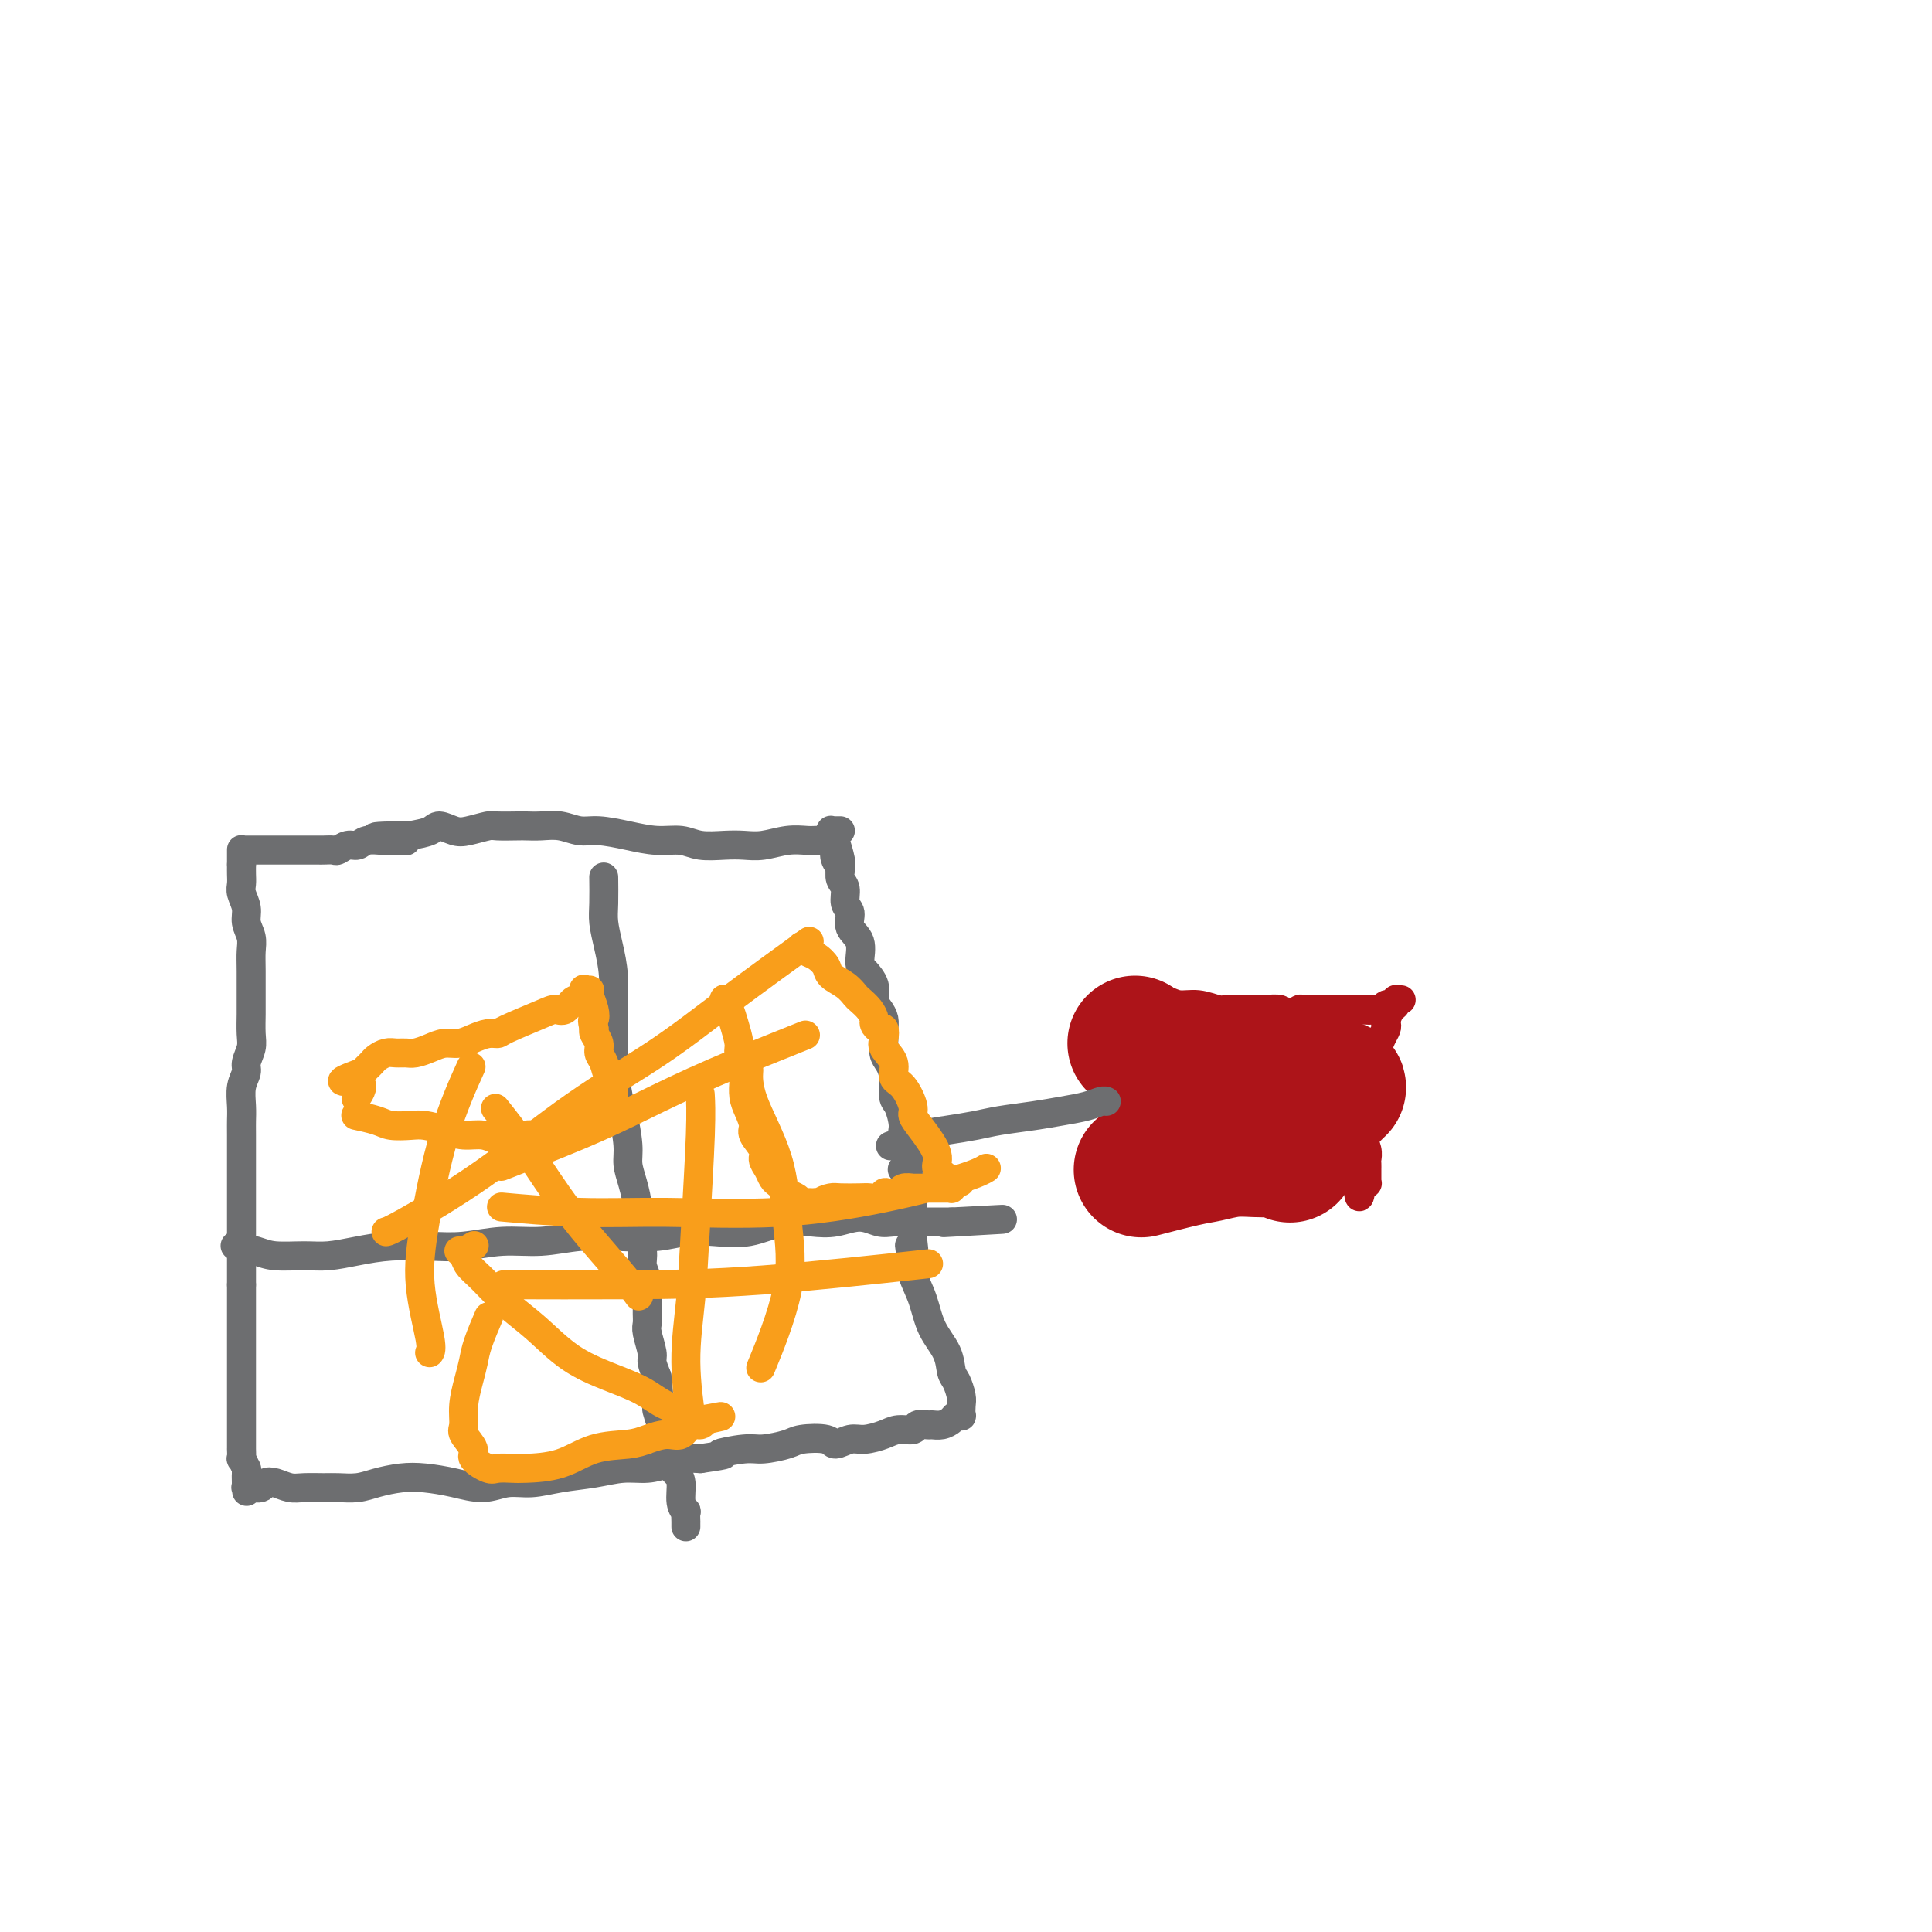 <svg viewBox='0 0 400 400' version='1.1' xmlns='http://www.w3.org/2000/svg' xmlns:xlink='http://www.w3.org/1999/xlink'><g fill='none' stroke='#AD1419' stroke-width='6' stroke-linecap='round' stroke-linejoin='round'><path d='M236,207c0.000,0.000 0.000,0.000 0,0c-0.000,-0.000 -0.001,-0.000 0,0c0.001,0.000 0.006,0.000 0,0c-0.006,-0.000 -0.021,-0.001 0,0c0.021,0.001 0.077,0.004 0,0c-0.077,-0.004 -0.286,-0.016 0,0c0.286,0.016 1.067,0.061 2,0c0.933,-0.061 2.017,-0.227 3,0c0.983,0.227 1.866,0.845 3,1c1.134,0.155 2.520,-0.155 4,0c1.480,0.155 3.052,0.774 4,1c0.948,0.226 1.270,0.060 2,0c0.730,-0.060 1.869,-0.012 3,0c1.131,0.012 2.253,-0.011 3,0c0.747,0.011 1.117,0.057 2,0c0.883,-0.057 2.278,-0.215 3,0c0.722,0.215 0.769,0.804 1,1c0.231,0.196 0.644,0.000 1,0c0.356,-0.000 0.655,0.196 1,0c0.345,-0.196 0.736,-0.785 1,-1c0.264,-0.215 0.399,-0.058 1,0c0.601,0.058 1.667,0.015 2,0c0.333,-0.015 -0.065,-0.004 0,0c0.065,0.004 0.595,0.001 1,0c0.405,-0.001 0.686,-0.000 1,0c0.314,0.000 0.662,0.000 1,0c0.338,-0.000 0.668,-0.000 1,0c0.332,0.000 0.666,0.000 1,0c0.334,-0.000 0.667,-0.000 1,0c0.333,0.000 0.667,0.000 1,0c0.333,-0.000 0.667,-0.000 1,0'/><path d='M280,209c6.823,0.309 1.881,0.083 0,0c-1.881,-0.083 -0.700,-0.022 0,0c0.700,0.022 0.918,0.006 1,0c0.082,-0.006 0.026,-0.002 0,0c-0.026,0.002 -0.022,0.000 0,0c0.022,-0.000 0.062,-0.000 0,0c-0.062,0.000 -0.226,0.000 0,0c0.226,-0.000 0.843,0.000 1,0c0.157,-0.000 -0.147,-0.000 0,0c0.147,0.000 0.746,0.001 1,0c0.254,-0.001 0.162,-0.004 0,0c-0.162,0.004 -0.394,0.016 0,0c0.394,-0.016 1.416,-0.061 2,0c0.584,0.061 0.731,0.226 1,0c0.269,-0.226 0.659,-0.845 1,-1c0.341,-0.155 0.631,0.155 1,0c0.369,-0.155 0.817,-0.774 1,-1c0.183,-0.226 0.102,-0.061 0,0c-0.102,0.061 -0.223,0.016 0,0c0.223,-0.016 0.792,-0.004 1,0c0.208,0.004 0.057,0.001 0,0c-0.057,-0.001 -0.019,-0.000 0,0c0.019,0.000 0.019,0.000 0,0c-0.019,-0.000 -0.058,-0.001 0,0c0.058,0.001 0.212,0.003 0,0c-0.212,-0.003 -0.792,-0.013 -1,0c-0.208,0.013 -0.045,0.048 0,0c0.045,-0.048 -0.029,-0.178 0,0c0.029,0.178 0.162,0.663 0,1c-0.162,0.337 -0.618,0.525 -1,1c-0.382,0.475 -0.691,1.238 -1,2'/><path d='M287,211c-0.321,0.805 -0.122,0.817 0,1c0.122,0.183 0.169,0.538 0,1c-0.169,0.462 -0.552,1.030 -1,2c-0.448,0.970 -0.961,2.343 -1,3c-0.039,0.657 0.396,0.599 0,2c-0.396,1.401 -1.624,4.261 -2,6c-0.376,1.739 0.099,2.356 0,3c-0.099,0.644 -0.773,1.314 -1,2c-0.227,0.686 -0.008,1.388 0,2c0.008,0.612 -0.194,1.135 0,2c0.194,0.865 0.784,2.073 1,3c0.216,0.927 0.058,1.573 0,2c-0.058,0.427 -0.016,0.635 0,1c0.016,0.365 0.004,0.886 0,1c-0.004,0.114 -0.001,-0.179 0,0c0.001,0.179 0.000,0.832 0,1c-0.000,0.168 -0.000,-0.147 0,0c0.000,0.147 0.000,0.757 0,1c-0.000,0.243 -0.000,0.118 0,0c0.000,-0.118 0.000,-0.228 0,0c-0.000,0.228 -0.000,0.793 0,1c0.000,0.207 0.000,0.055 0,0c-0.000,-0.055 -0.000,-0.015 0,0c0.000,0.015 0.001,0.004 0,0c-0.001,-0.004 -0.004,-0.001 0,0c0.004,0.001 0.015,0.000 0,0c-0.015,-0.000 -0.056,-0.000 0,0c0.056,0.000 0.207,0.000 0,0c-0.207,-0.000 -0.774,-0.000 -1,0c-0.226,0.000 -0.113,0.000 0,0'/><path d='M282,245c-0.857,5.325 -0.501,1.637 -1,0c-0.499,-1.637 -1.853,-1.223 -3,-1c-1.147,0.223 -2.088,0.256 -3,0c-0.912,-0.256 -1.795,-0.800 -3,-1c-1.205,-0.200 -2.730,-0.054 -4,0c-1.270,0.054 -2.283,0.018 -3,0c-0.717,-0.018 -1.137,-0.019 -2,0c-0.863,0.019 -2.167,0.057 -3,0c-0.833,-0.057 -1.195,-0.208 -2,0c-0.805,0.208 -2.055,0.774 -3,1c-0.945,0.226 -1.587,0.113 -2,0c-0.413,-0.113 -0.598,-0.226 -1,0c-0.402,0.226 -1.021,0.793 -2,1c-0.979,0.207 -2.318,0.056 -3,0c-0.682,-0.056 -0.708,-0.015 -1,0c-0.292,0.015 -0.849,0.004 -1,0c-0.151,-0.004 0.103,-0.001 0,0c-0.103,0.001 -0.563,0.001 -1,0c-0.437,-0.001 -0.849,-0.001 -1,0c-0.151,0.001 -0.040,0.004 0,0c0.040,-0.004 0.008,-0.015 0,0c-0.008,0.015 0.008,0.057 0,0c-0.008,-0.057 -0.041,-0.211 0,0c0.041,0.211 0.155,0.789 0,1c-0.155,0.211 -0.580,0.057 -1,0c-0.420,-0.057 -0.834,-0.016 -1,0c-0.166,0.016 -0.083,0.008 0,0'/><path d='M241,246c-3.177,0.456 -1.620,0.096 -1,0c0.620,-0.096 0.303,0.070 0,0c-0.303,-0.070 -0.592,-0.378 -1,-1c-0.408,-0.622 -0.936,-1.559 -1,-2c-0.064,-0.441 0.337,-0.387 0,-2c-0.337,-1.613 -1.410,-4.895 -2,-7c-0.590,-2.105 -0.697,-3.033 -1,-4c-0.303,-0.967 -0.802,-1.972 -1,-3c-0.198,-1.028 -0.094,-2.079 0,-3c0.094,-0.921 0.180,-1.711 0,-2c-0.180,-0.289 -0.625,-0.078 0,0c0.625,0.078 2.322,0.022 3,0c0.678,-0.022 0.339,-0.011 0,0'/></g>
<g fill='none' stroke='#AD1419' stroke-width='28' stroke-linecap='round' stroke-linejoin='round'><path d='M245,222c0.000,0.000 0.000,0.000 0,0c-0.000,-0.000 -0.000,-0.000 0,0c0.000,0.000 0.000,0.000 0,0c-0.000,-0.000 -0.002,-0.000 0,0c0.002,0.000 0.006,0.000 0,0c-0.006,-0.000 -0.023,-0.000 0,0c0.023,0.000 0.086,0.000 0,0c-0.086,-0.000 -0.322,-0.000 1,0c1.322,0.000 4.200,0.000 6,0c1.800,-0.000 2.521,-0.000 4,0c1.479,0.000 3.717,0.000 5,0c1.283,-0.000 1.613,-0.000 2,0c0.387,0.000 0.833,0.000 1,0c0.167,-0.000 0.056,-0.000 0,0c-0.056,0.000 -0.057,0.000 0,0c0.057,-0.000 0.173,-0.000 0,0c-0.173,0.000 -0.636,0.001 -1,0c-0.364,-0.001 -0.630,-0.003 -1,0c-0.370,0.003 -0.845,0.011 -2,0c-1.155,-0.011 -2.989,-0.041 -4,0c-1.011,0.041 -1.199,0.154 -2,0c-0.801,-0.154 -2.215,-0.574 -3,-1c-0.785,-0.426 -0.943,-0.857 -1,-1c-0.057,-0.143 -0.014,0.003 0,0c0.014,-0.003 0.000,-0.154 0,0c-0.000,0.154 0.013,0.615 1,1c0.987,0.385 2.947,0.694 5,1c2.053,0.306 4.200,0.608 6,1c1.800,0.392 3.254,0.875 5,1c1.746,0.125 3.785,-0.107 5,0c1.215,0.107 1.608,0.554 2,1'/><path d='M274,225c4.939,0.403 2.788,-0.088 2,0c-0.788,0.088 -0.211,0.756 0,1c0.211,0.244 0.057,0.065 0,0c-0.057,-0.065 -0.015,-0.018 0,0c0.015,0.018 0.004,0.005 0,0c-0.004,-0.005 -0.001,-0.001 0,0c0.001,0.001 0.001,0.001 0,0'/><path d='M237,242c0.001,-0.000 0.002,-0.001 0,0c-0.002,0.001 -0.008,0.002 0,0c0.008,-0.002 0.028,-0.007 0,0c-0.028,0.007 -0.105,0.027 0,0c0.105,-0.027 0.393,-0.102 0,0c-0.393,0.102 -1.467,0.381 0,0c1.467,-0.381 5.474,-1.422 8,-2c2.526,-0.578 3.569,-0.692 5,-1c1.431,-0.308 3.249,-0.811 5,-1c1.751,-0.189 3.436,-0.064 5,0c1.564,0.064 3.007,0.069 4,0c0.993,-0.069 1.537,-0.211 2,0c0.463,0.211 0.847,0.775 1,1c0.153,0.225 0.077,0.113 0,0'/><path d='M235,216c0.000,0.000 0.000,0.000 0,0c0.000,0.000 0.000,0.000 0,0c0.000,-0.000 0.000,0.000 0,0c0.000,0.000 -0.000,0.000 0,0c0.000,0.000 0.000,0.000 0,0c0.000,0.000 0.000,0.000 0,0c-0.000,0.000 0.000,0.000 0,0c0.000,0.000 -0.000,0.000 0,0c0.000,0.000 0.000,0.000 0,0'/></g>
<g fill='none' stroke='#6D6E70' stroke-width='6' stroke-linecap='round' stroke-linejoin='round'><path d='M229,228c0.000,0.000 0.001,0.000 0,0c-0.001,-0.000 -0.002,-0.001 0,0c0.002,0.001 0.007,0.003 0,0c-0.007,-0.003 -0.027,-0.012 0,0c0.027,0.012 0.099,0.045 0,0c-0.099,-0.045 -0.371,-0.167 -1,0c-0.629,0.167 -1.614,0.622 -3,1c-1.386,0.378 -3.171,0.679 -5,1c-1.829,0.321 -3.700,0.662 -6,1c-2.300,0.338 -5.027,0.672 -7,1c-1.973,0.328 -3.192,0.649 -5,1c-1.808,0.351 -4.206,0.733 -6,1c-1.794,0.267 -2.983,0.418 -5,1c-2.017,0.582 -4.862,1.595 -6,2c-1.138,0.405 -0.569,0.203 0,0'/><path d='M189,240c0.000,0.000 0.000,0.000 0,0c-0.000,-0.000 -0.001,-0.001 0,0c0.001,0.001 0.002,0.004 0,0c-0.002,-0.004 -0.008,-0.014 0,0c0.008,0.014 0.031,0.053 0,0c-0.031,-0.053 -0.116,-0.196 0,0c0.116,0.196 0.434,0.732 0,0c-0.434,-0.732 -1.618,-2.730 -2,-4c-0.382,-1.270 0.038,-1.811 0,-3c-0.038,-1.189 -0.536,-3.028 -1,-4c-0.464,-0.972 -0.895,-1.079 -1,-2c-0.105,-0.921 0.115,-2.655 0,-4c-0.115,-1.345 -0.566,-2.300 -1,-3c-0.434,-0.700 -0.851,-1.146 -1,-2c-0.149,-0.854 -0.030,-2.115 0,-3c0.030,-0.885 -0.029,-1.395 0,-2c0.029,-0.605 0.145,-1.307 0,-2c-0.145,-0.693 -0.551,-1.377 -1,-2c-0.449,-0.623 -0.941,-1.185 -1,-2c-0.059,-0.815 0.316,-1.884 0,-3c-0.316,-1.116 -1.323,-2.281 -2,-3c-0.677,-0.719 -1.023,-0.992 -1,-2c0.023,-1.008 0.413,-2.749 0,-4c-0.413,-1.251 -1.631,-2.011 -2,-3c-0.369,-0.989 0.111,-2.206 0,-3c-0.111,-0.794 -0.814,-1.166 -1,-2c-0.186,-0.834 0.146,-2.131 0,-3c-0.146,-0.869 -0.770,-1.311 -1,-2c-0.230,-0.689 -0.066,-1.625 0,-2c0.066,-0.375 0.033,-0.187 0,0'/><path d='M174,180c-2.261,-9.764 -0.413,-4.176 0,-2c0.413,2.176 -0.607,0.938 -1,0c-0.393,-0.938 -0.158,-1.576 0,-2c0.158,-0.424 0.238,-0.634 0,-1c-0.238,-0.366 -0.796,-0.886 -1,-1c-0.204,-0.114 -0.054,0.180 0,0c0.054,-0.180 0.014,-0.833 0,-1c-0.014,-0.167 -0.001,0.151 0,0c0.001,-0.151 -0.010,-0.773 0,-1c0.010,-0.227 0.041,-0.061 0,0c-0.041,0.061 -0.155,0.016 0,0c0.155,-0.016 0.580,-0.004 1,0c0.420,0.004 0.834,0.001 1,0c0.166,-0.001 0.083,-0.001 0,0'/><path d='M171,174c-0.004,-0.000 -0.007,-0.000 0,0c0.007,0.000 0.025,0.000 0,0c-0.025,-0.000 -0.095,-0.001 0,0c0.095,0.001 0.353,0.004 0,0c-0.353,-0.004 -1.318,-0.015 -2,0c-0.682,0.015 -1.079,0.056 -2,0c-0.921,-0.056 -2.364,-0.210 -4,0c-1.636,0.210 -3.465,0.784 -5,1c-1.535,0.216 -2.776,0.073 -4,0c-1.224,-0.073 -2.433,-0.075 -4,0c-1.567,0.075 -3.493,0.226 -5,0c-1.507,-0.226 -2.594,-0.830 -4,-1c-1.406,-0.170 -3.131,0.094 -5,0c-1.869,-0.094 -3.882,-0.547 -6,-1c-2.118,-0.453 -4.339,-0.906 -6,-1c-1.661,-0.094 -2.760,0.171 -4,0c-1.240,-0.171 -2.619,-0.778 -4,-1c-1.381,-0.222 -2.763,-0.061 -4,0c-1.237,0.061 -2.330,0.020 -3,0c-0.670,-0.020 -0.916,-0.018 -2,0c-1.084,0.018 -3.004,0.053 -4,0c-0.996,-0.053 -1.066,-0.193 -2,0c-0.934,0.193 -2.731,0.720 -4,1c-1.269,0.280 -2.010,0.312 -3,0c-0.990,-0.312 -2.228,-0.969 -3,-1c-0.772,-0.031 -1.078,0.562 -2,1c-0.922,0.438 -2.461,0.719 -4,1'/><path d='M85,173c-13.657,0.073 -4.800,0.756 -2,1c2.800,0.244 -0.457,0.050 -2,0c-1.543,-0.050 -1.373,0.043 -2,0c-0.627,-0.043 -2.051,-0.222 -3,0c-0.949,0.222 -1.424,0.844 -2,1c-0.576,0.156 -1.254,-0.154 -2,0c-0.746,0.154 -1.561,0.773 -2,1c-0.439,0.227 -0.501,0.061 -1,0c-0.499,-0.061 -1.436,-0.016 -2,0c-0.564,0.016 -0.756,0.004 -1,0c-0.244,-0.004 -0.540,-0.001 -1,0c-0.460,0.001 -1.084,0.000 -2,0c-0.916,-0.000 -2.126,-0.000 -3,0c-0.874,0.000 -1.414,0.000 -2,0c-0.586,-0.000 -1.219,-0.000 -2,0c-0.781,0.000 -1.711,0.000 -2,0c-0.289,-0.000 0.063,0.000 0,0c-0.063,-0.000 -0.543,-0.000 -1,0c-0.457,0.000 -0.893,0.000 -1,0c-0.107,-0.000 0.115,-0.000 0,0c-0.115,0.000 -0.567,0.000 -1,0c-0.433,-0.000 -0.848,-0.001 -1,0c-0.152,0.001 -0.041,0.004 0,0c0.041,-0.004 0.011,-0.015 0,0c-0.011,0.015 -0.003,0.056 0,0c0.003,-0.056 0.001,-0.208 0,0c-0.001,0.208 -0.000,0.777 0,1c0.000,0.223 0.000,0.101 0,0c-0.000,-0.101 -0.000,-0.181 0,0c0.000,0.181 0.000,0.623 0,1c-0.000,0.377 -0.000,0.688 0,1'/><path d='M50,179c-0.005,0.818 -0.016,1.363 0,2c0.016,0.637 0.061,1.367 0,2c-0.061,0.633 -0.227,1.169 0,2c0.227,0.831 0.845,1.955 1,3c0.155,1.045 -0.155,2.010 0,3c0.155,0.990 0.774,2.007 1,3c0.226,0.993 0.060,1.964 0,3c-0.060,1.036 -0.015,2.139 0,4c0.015,1.861 -0.000,4.480 0,6c0.000,1.520 0.015,1.940 0,3c-0.015,1.060 -0.060,2.761 0,4c0.060,1.239 0.226,2.015 0,3c-0.226,0.985 -0.845,2.179 -1,3c-0.155,0.821 0.155,1.268 0,2c-0.155,0.732 -0.774,1.749 -1,3c-0.226,1.251 -0.061,2.738 0,4c0.061,1.262 0.016,2.301 0,3c-0.016,0.699 -0.004,1.058 0,3c0.004,1.942 0.001,5.468 0,7c-0.001,1.532 -0.000,1.072 0,1c0.000,-0.072 0.000,0.245 0,1c-0.000,0.755 -0.000,1.946 0,3c0.000,1.054 0.000,1.969 0,3c-0.000,1.031 -0.000,2.177 0,3c0.000,0.823 0.000,1.323 0,2c-0.000,0.677 -0.000,1.532 0,2c0.000,0.468 0.000,0.548 0,1c-0.000,0.452 -0.000,1.276 0,2c0.000,0.724 0.000,1.349 0,2c-0.000,0.651 -0.000,1.329 0,2c0.000,0.671 0.000,1.336 0,2'/><path d='M50,266c0.000,13.876 0.000,5.066 0,2c0.000,-3.066 0.000,-0.387 0,1c0.000,1.387 0.000,1.483 0,2c-0.000,0.517 -0.000,1.454 0,2c0.000,0.546 0.000,0.702 0,1c-0.000,0.298 -0.000,0.737 0,2c0.000,1.263 0.000,3.350 0,4c-0.000,0.650 -0.000,-0.139 0,0c0.000,0.139 0.000,1.204 0,2c-0.000,0.796 -0.000,1.322 0,2c0.000,0.678 0.000,1.509 0,2c-0.000,0.491 -0.000,0.641 0,1c0.000,0.359 0.000,0.927 0,1c-0.000,0.073 -0.000,-0.349 0,0c0.000,0.349 0.000,1.470 0,2c-0.000,0.530 -0.000,0.470 0,1c0.000,0.530 0.000,1.652 0,2c-0.000,0.348 -0.000,-0.077 0,0c0.000,0.077 0.000,0.656 0,1c-0.000,0.344 -0.000,0.454 0,1c0.000,0.546 0.000,1.527 0,2c-0.000,0.473 -0.001,0.436 0,1c0.001,0.564 0.004,1.728 0,2c-0.004,0.272 -0.015,-0.347 0,0c0.015,0.347 0.057,1.661 0,2c-0.057,0.339 -0.211,-0.299 0,0c0.211,0.299 0.789,1.533 1,2c0.211,0.467 0.057,0.166 0,0c-0.057,-0.166 -0.015,-0.199 0,0c0.015,0.199 0.004,0.628 0,1c-0.004,0.372 -0.002,0.686 0,1'/><path d='M51,306c0.155,6.123 0.042,1.430 0,0c-0.042,-1.430 -0.012,0.401 0,1c0.012,0.599 0.008,-0.036 0,0c-0.008,0.036 -0.018,0.741 0,1c0.018,0.259 0.064,0.070 0,0c-0.064,-0.070 -0.239,-0.022 0,0c0.239,0.022 0.892,0.019 1,0c0.108,-0.019 -0.330,-0.054 0,0c0.330,0.054 1.427,0.196 2,0c0.573,-0.196 0.622,-0.732 1,-1c0.378,-0.268 1.086,-0.268 2,0c0.914,0.268 2.033,0.805 3,1c0.967,0.195 1.783,0.050 3,0c1.217,-0.050 2.835,-0.003 4,0c1.165,0.003 1.878,-0.038 3,0c1.122,0.038 2.654,0.156 4,0c1.346,-0.156 2.505,-0.587 4,-1c1.495,-0.413 3.326,-0.808 5,-1c1.674,-0.192 3.191,-0.180 5,0c1.809,0.180 3.909,0.529 6,1c2.091,0.471 4.171,1.066 6,1c1.829,-0.066 3.405,-0.792 5,-1c1.595,-0.208 3.210,0.103 5,0c1.790,-0.103 3.757,-0.619 6,-1c2.243,-0.381 4.763,-0.628 7,-1c2.237,-0.372 4.191,-0.870 6,-1c1.809,-0.130 3.475,0.110 5,0c1.525,-0.110 2.911,-0.568 4,-1c1.089,-0.432 1.883,-0.838 3,-1c1.117,-0.162 2.559,-0.081 4,0'/><path d='M145,302c7.609,-1.091 4.133,-0.817 4,-1c-0.133,-0.183 3.078,-0.821 5,-1c1.922,-0.179 2.555,0.100 4,0c1.445,-0.100 3.703,-0.581 5,-1c1.297,-0.419 1.634,-0.777 3,-1c1.366,-0.223 3.762,-0.311 5,0c1.238,0.311 1.317,1.022 2,1c0.683,-0.022 1.969,-0.775 3,-1c1.031,-0.225 1.805,0.080 3,0c1.195,-0.080 2.810,-0.543 4,-1c1.190,-0.457 1.953,-0.907 3,-1c1.047,-0.093 2.377,0.172 3,0c0.623,-0.172 0.538,-0.781 1,-1c0.462,-0.219 1.472,-0.048 2,0c0.528,0.048 0.576,-0.026 1,0c0.424,0.026 1.224,0.152 2,0c0.776,-0.152 1.528,-0.583 2,-1c0.472,-0.417 0.663,-0.820 1,-1c0.337,-0.180 0.819,-0.135 1,0c0.181,0.135 0.059,0.361 0,0c-0.059,-0.361 -0.055,-1.309 0,-2c0.055,-0.691 0.163,-1.123 0,-2c-0.163,-0.877 -0.595,-2.197 -1,-3c-0.405,-0.803 -0.781,-1.089 -1,-2c-0.219,-0.911 -0.280,-2.446 -1,-4c-0.720,-1.554 -2.100,-3.128 -3,-5c-0.900,-1.872 -1.319,-4.042 -2,-6c-0.681,-1.958 -1.623,-3.702 -2,-5c-0.377,-1.298 -0.188,-2.149 0,-3'/><path d='M189,261c-1.392,-5.308 -0.373,-2.578 0,-2c0.373,0.578 0.100,-0.995 0,-2c-0.100,-1.005 -0.026,-1.441 0,-2c0.026,-0.559 0.003,-1.243 0,-2c-0.003,-0.757 0.014,-1.589 0,-3c-0.014,-1.411 -0.060,-3.402 0,-4c0.060,-0.598 0.225,0.195 0,0c-0.225,-0.195 -0.841,-1.380 -1,-2c-0.159,-0.620 0.140,-0.674 0,-1c-0.140,-0.326 -0.718,-0.922 -1,-1c-0.282,-0.078 -0.268,0.364 0,0c0.268,-0.364 0.791,-1.532 1,-2c0.209,-0.468 0.105,-0.234 0,0'/><path d='M125,182c0.000,0.001 0.000,0.001 0,0c-0.000,-0.001 -0.000,-0.005 0,0c0.000,0.005 0.000,0.017 0,0c-0.000,-0.017 -0.001,-0.064 0,0c0.001,0.064 0.003,0.238 0,0c-0.003,-0.238 -0.011,-0.888 0,0c0.011,0.888 0.041,3.313 0,5c-0.041,1.687 -0.154,2.636 0,4c0.154,1.364 0.576,3.145 1,5c0.424,1.855 0.849,3.785 1,6c0.151,2.215 0.029,4.715 0,7c-0.029,2.285 0.035,4.355 0,6c-0.035,1.645 -0.168,2.866 0,5c0.168,2.134 0.636,5.181 1,7c0.364,1.819 0.623,2.409 1,4c0.377,1.591 0.870,4.185 1,6c0.130,1.815 -0.105,2.853 0,4c0.105,1.147 0.549,2.403 1,4c0.451,1.597 0.909,3.534 1,5c0.091,1.466 -0.186,2.461 0,4c0.186,1.539 0.834,3.624 1,5c0.166,1.376 -0.152,2.045 0,3c0.152,0.955 0.773,2.196 1,3c0.227,0.804 0.060,1.172 0,2c-0.060,0.828 -0.012,2.116 0,3c0.012,0.884 -0.012,1.363 0,2c0.012,0.637 0.058,1.433 0,2c-0.058,0.567 -0.222,0.904 0,2c0.222,1.096 0.829,2.949 1,4c0.171,1.051 -0.094,1.300 0,2c0.094,0.700 0.547,1.850 1,3'/><path d='M136,285c1.699,16.227 0.445,5.294 0,2c-0.445,-3.294 -0.082,1.050 0,3c0.082,1.950 -0.119,1.506 0,2c0.119,0.494 0.556,1.925 1,3c0.444,1.075 0.893,1.795 1,3c0.107,1.205 -0.130,2.896 0,4c0.130,1.104 0.627,1.621 1,2c0.373,0.379 0.622,0.621 1,1c0.378,0.379 0.886,0.894 1,2c0.114,1.106 -0.166,2.803 0,4c0.166,1.197 0.776,1.894 1,2c0.224,0.106 0.060,-0.378 0,0c-0.060,0.378 -0.016,1.618 0,2c0.016,0.382 0.004,-0.093 0,0c-0.004,0.093 -0.001,0.756 0,1c0.001,0.244 0.000,0.070 0,0c-0.000,-0.070 -0.000,-0.035 0,0'/><path d='M49,258c0.001,0.000 0.001,0.000 0,0c-0.001,-0.000 -0.004,-0.001 0,0c0.004,0.001 0.013,0.003 0,0c-0.013,-0.003 -0.050,-0.011 0,0c0.050,0.011 0.186,0.041 0,0c-0.186,-0.041 -0.695,-0.154 0,0c0.695,0.154 2.592,0.574 4,1c1.408,0.426 2.327,0.856 4,1c1.673,0.144 4.102,-0.000 6,0c1.898,0.000 3.267,0.145 5,0c1.733,-0.145 3.829,-0.579 6,-1c2.171,-0.421 4.416,-0.830 7,-1c2.584,-0.170 5.507,-0.102 8,0c2.493,0.102 4.554,0.237 7,0c2.446,-0.237 5.276,-0.847 8,-1c2.724,-0.153 5.343,0.152 8,0c2.657,-0.152 5.352,-0.759 8,-1c2.648,-0.241 5.248,-0.115 8,0c2.752,0.115 5.655,0.220 8,0c2.345,-0.220 4.132,-0.763 6,-1c1.868,-0.237 3.818,-0.167 6,0c2.182,0.167 4.596,0.432 7,0c2.404,-0.432 4.797,-1.562 7,-2c2.203,-0.438 4.217,-0.184 6,0c1.783,0.184 3.337,0.298 5,0c1.663,-0.298 3.435,-1.008 5,-1c1.565,0.008 2.923,0.734 4,1c1.077,0.266 1.871,0.071 3,0c1.129,-0.071 2.591,-0.019 4,0c1.409,0.019 2.764,0.005 4,0c1.236,-0.005 2.353,-0.001 3,0c0.647,0.001 0.823,0.001 1,0'/><path d='M197,253c20.183,-1.083 6.142,-0.290 1,0c-5.142,0.290 -1.384,0.078 0,0c1.384,-0.078 0.396,-0.022 0,0c-0.396,0.022 -0.198,0.011 0,0'/></g>
<g fill='none' stroke='#F99E1B' stroke-width='6' stroke-linecap='round' stroke-linejoin='round'><path d='M74,231c-0.002,-0.000 -0.004,-0.001 0,0c0.004,0.001 0.014,0.003 0,0c-0.014,-0.003 -0.052,-0.011 0,0c0.052,0.011 0.195,0.042 0,0c-0.195,-0.042 -0.727,-0.155 0,0c0.727,0.155 2.715,0.580 4,1c1.285,0.420 1.869,0.834 3,1c1.131,0.166 2.809,0.082 4,0c1.191,-0.082 1.894,-0.162 3,0c1.106,0.162 2.614,0.565 4,1c1.386,0.435 2.651,0.901 4,1c1.349,0.099 2.782,-0.169 4,0c1.218,0.169 2.222,0.773 3,1c0.778,0.227 1.329,0.076 2,0c0.671,-0.076 1.463,-0.076 2,0c0.537,0.076 0.820,0.228 1,0c0.180,-0.228 0.257,-0.834 1,-1c0.743,-0.166 2.153,0.109 3,0c0.847,-0.109 1.131,-0.604 2,-1c0.869,-0.396 2.324,-0.695 3,-1c0.676,-0.305 0.572,-0.618 1,-1c0.428,-0.382 1.387,-0.834 2,-1c0.613,-0.166 0.881,-0.044 1,0c0.119,0.044 0.088,0.012 0,0c-0.088,-0.012 -0.234,-0.003 0,0c0.234,0.003 0.847,0.001 1,0c0.153,-0.001 -0.155,-0.000 0,0c0.155,0.000 0.772,0.000 1,0c0.228,-0.000 0.065,-0.000 0,0c-0.065,0.000 -0.033,0.000 0,0'/><path d='M123,231c3.322,-0.790 1.626,-0.264 1,0c-0.626,0.264 -0.182,0.267 0,0c0.182,-0.267 0.101,-0.802 0,-1c-0.101,-0.198 -0.223,-0.057 0,0c0.223,0.057 0.792,0.029 1,0c0.208,-0.029 0.056,-0.060 0,0c-0.056,0.060 -0.015,0.212 0,0c0.015,-0.212 0.004,-0.789 0,-1c-0.004,-0.211 -0.002,-0.057 0,0c0.002,0.057 0.004,0.015 0,0c-0.004,-0.015 -0.015,-0.004 0,0c0.015,0.004 0.056,0.001 0,0c-0.056,-0.001 -0.207,-0.000 0,0c0.207,0.000 0.774,0.000 1,0c0.226,-0.000 0.113,-0.000 0,0c-0.113,0.000 -0.227,0.001 0,0c0.227,-0.001 0.793,-0.002 1,0c0.207,0.002 0.055,0.009 0,0c-0.055,-0.009 -0.014,-0.034 0,0c0.014,0.034 0.001,0.127 0,0c-0.001,-0.127 0.011,-0.475 0,-1c-0.011,-0.525 -0.046,-1.229 0,-2c0.046,-0.771 0.171,-1.610 0,-2c-0.171,-0.390 -0.638,-0.332 -1,-1c-0.362,-0.668 -0.619,-2.063 -1,-3c-0.381,-0.937 -0.886,-1.416 -1,-2c-0.114,-0.584 0.162,-1.273 0,-2c-0.162,-0.727 -0.760,-1.494 -1,-2c-0.240,-0.506 -0.120,-0.753 0,-1'/><path d='M123,213c-0.635,-2.387 -0.223,-1.855 0,-2c0.223,-0.145 0.256,-0.967 0,-2c-0.256,-1.033 -0.801,-2.277 -1,-3c-0.199,-0.723 -0.054,-0.926 0,-1c0.054,-0.074 0.015,-0.020 0,0c-0.015,0.020 -0.008,0.006 0,0c0.008,-0.006 0.016,-0.004 0,0c-0.016,0.004 -0.055,0.009 0,0c0.055,-0.009 0.205,-0.033 0,0c-0.205,0.033 -0.765,0.121 -1,0c-0.235,-0.121 -0.146,-0.453 0,0c0.146,0.453 0.350,1.692 0,2c-0.350,0.308 -1.253,-0.314 -2,0c-0.747,0.314 -1.337,1.562 -2,2c-0.663,0.438 -1.398,0.064 -2,0c-0.602,-0.064 -1.070,0.182 -3,1c-1.930,0.818 -5.321,2.209 -7,3c-1.679,0.791 -1.646,0.982 -2,1c-0.354,0.018 -1.095,-0.136 -2,0c-0.905,0.136 -1.975,0.562 -3,1c-1.025,0.438 -2.004,0.888 -3,1c-0.996,0.112 -2.010,-0.113 -3,0c-0.990,0.113 -1.956,0.565 -3,1c-1.044,0.435 -2.167,0.851 -3,1c-0.833,0.149 -1.375,0.029 -2,0c-0.625,-0.029 -1.333,0.034 -2,0c-0.667,-0.034 -1.292,-0.164 -2,0c-0.708,0.164 -1.499,0.621 -2,1c-0.501,0.379 -0.712,0.679 -1,1c-0.288,0.321 -0.654,0.663 -1,1c-0.346,0.337 -0.673,0.668 -1,1'/><path d='M75,222c-7.500,2.750 -2.750,1.625 -1,2c1.750,0.375 0.500,2.250 0,3c-0.500,0.750 -0.250,0.375 0,0'/><path d='M150,207c-0.000,-0.001 -0.001,-0.002 0,0c0.001,0.002 0.003,0.006 0,0c-0.003,-0.006 -0.012,-0.022 0,0c0.012,0.022 0.046,0.082 0,0c-0.046,-0.082 -0.171,-0.307 0,0c0.171,0.307 0.638,1.146 1,2c0.362,0.854 0.619,1.724 1,3c0.381,1.276 0.887,2.958 1,4c0.113,1.042 -0.166,1.443 0,2c0.166,0.557 0.776,1.268 1,2c0.224,0.732 0.063,1.483 0,2c-0.063,0.517 -0.027,0.800 0,1c0.027,0.200 0.044,0.318 0,1c-0.044,0.682 -0.147,1.930 0,3c0.147,1.070 0.546,1.963 1,3c0.454,1.037 0.962,2.217 1,3c0.038,0.783 -0.393,1.169 0,2c0.393,0.831 1.611,2.106 2,3c0.389,0.894 -0.050,1.405 0,2c0.050,0.595 0.590,1.273 1,2c0.410,0.727 0.691,1.504 1,2c0.309,0.496 0.646,0.711 1,1c0.354,0.289 0.725,0.652 1,1c0.275,0.348 0.455,0.682 1,1c0.545,0.318 1.456,0.621 2,1c0.544,0.379 0.720,0.834 1,1c0.280,0.166 0.663,0.045 1,0c0.337,-0.045 0.629,-0.012 1,0c0.371,0.012 0.820,0.003 1,0c0.180,-0.003 0.090,-0.002 0,0'/><path d='M169,249c1.669,1.144 0.841,0.502 1,0c0.159,-0.502 1.303,-0.866 2,-1c0.697,-0.134 0.946,-0.040 2,0c1.054,0.040 2.911,0.024 4,0c1.089,-0.024 1.409,-0.058 2,0c0.591,0.058 1.452,0.208 2,0c0.548,-0.208 0.781,-0.774 1,-1c0.219,-0.226 0.422,-0.113 1,0c0.578,0.113 1.531,0.226 2,0c0.469,-0.226 0.454,-0.793 1,-1c0.546,-0.207 1.653,-0.056 2,0c0.347,0.056 -0.065,0.015 0,0c0.065,-0.015 0.609,-0.004 1,0c0.391,0.004 0.630,0.001 1,0c0.370,-0.001 0.873,-0.000 1,0c0.127,0.000 -0.120,0.000 0,0c0.120,-0.000 0.606,-0.000 1,0c0.394,0.000 0.694,0.000 1,0c0.306,-0.000 0.618,-0.000 1,0c0.382,0.000 0.833,0.000 1,0c0.167,-0.000 0.048,-0.000 0,0c-0.048,0.000 -0.027,0.000 0,0c0.027,-0.000 0.060,-0.000 0,0c-0.060,0.000 -0.212,0.001 0,0c0.212,-0.001 0.789,-0.004 1,0c0.211,0.004 0.057,0.015 0,0c-0.057,-0.015 -0.015,-0.056 0,0c0.015,0.056 0.004,0.207 0,0c-0.004,-0.207 -0.001,-0.774 0,-1c0.001,-0.226 0.001,-0.113 0,0'/><path d='M197,245c4.070,-0.583 0.244,-0.039 -1,0c-1.244,0.039 0.093,-0.427 0,-1c-0.093,-0.573 -1.617,-1.254 -2,-2c-0.383,-0.746 0.375,-1.559 0,-3c-0.375,-1.441 -1.884,-3.512 -3,-5c-1.116,-1.488 -1.838,-2.393 -2,-3c-0.162,-0.607 0.236,-0.915 0,-2c-0.236,-1.085 -1.107,-2.948 -2,-4c-0.893,-1.052 -1.808,-1.295 -2,-2c-0.192,-0.705 0.338,-1.873 0,-3c-0.338,-1.127 -1.545,-2.214 -2,-3c-0.455,-0.786 -0.160,-1.271 0,-2c0.160,-0.729 0.185,-1.704 0,-2c-0.185,-0.296 -0.578,0.085 -1,0c-0.422,-0.085 -0.872,-0.638 -1,-1c-0.128,-0.362 0.066,-0.534 0,-1c-0.066,-0.466 -0.393,-1.227 -1,-2c-0.607,-0.773 -1.496,-1.558 -2,-2c-0.504,-0.442 -0.624,-0.542 -1,-1c-0.376,-0.458 -1.007,-1.274 -2,-2c-0.993,-0.726 -2.347,-1.361 -3,-2c-0.653,-0.639 -0.606,-1.281 -1,-2c-0.394,-0.719 -1.230,-1.513 -2,-2c-0.770,-0.487 -1.474,-0.667 -2,-1c-0.526,-0.333 -0.872,-0.821 -1,-1c-0.128,-0.179 -0.036,-0.051 0,0c0.036,0.051 0.018,0.026 0,0'/><path d='M101,273c0.001,-0.002 0.002,-0.005 0,0c-0.002,0.005 -0.007,0.017 0,0c0.007,-0.017 0.027,-0.063 0,0c-0.027,0.063 -0.101,0.234 0,0c0.101,-0.234 0.377,-0.874 0,0c-0.377,0.874 -1.407,3.264 -2,5c-0.593,1.736 -0.750,2.820 -1,4c-0.250,1.180 -0.595,2.455 -1,4c-0.405,1.545 -0.871,3.358 -1,5c-0.129,1.642 0.081,3.113 0,4c-0.081,0.887 -0.451,1.190 0,2c0.451,0.810 1.724,2.126 2,3c0.276,0.874 -0.446,1.306 0,2c0.446,0.694 2.060,1.649 3,2c0.940,0.351 1.207,0.098 2,0c0.793,-0.098 2.113,-0.040 3,0c0.887,0.040 1.342,0.061 3,0c1.658,-0.061 4.520,-0.203 7,-1c2.480,-0.797 4.580,-2.250 7,-3c2.420,-0.750 5.162,-0.797 7,-1c1.838,-0.203 2.772,-0.561 4,-1c1.228,-0.439 2.749,-0.959 4,-1c1.251,-0.041 2.230,0.395 3,0c0.770,-0.395 1.331,-1.623 2,-2c0.669,-0.377 1.447,0.095 2,0c0.553,-0.095 0.880,-0.757 1,-1c0.120,-0.243 0.032,-0.065 0,0c-0.032,0.065 -0.009,0.019 0,0c0.009,-0.019 0.005,-0.009 0,0'/><path d='M146,294c6.791,-1.508 1.268,-0.280 -1,0c-2.268,0.280 -1.280,-0.390 -2,-1c-0.720,-0.610 -3.149,-1.159 -5,-2c-1.851,-0.841 -3.123,-1.973 -5,-3c-1.877,-1.027 -4.357,-1.948 -7,-3c-2.643,-1.052 -5.447,-2.235 -8,-4c-2.553,-1.765 -4.855,-4.111 -7,-6c-2.145,-1.889 -4.134,-3.319 -6,-5c-1.866,-1.681 -3.608,-3.612 -5,-5c-1.392,-1.388 -2.432,-2.232 -3,-3c-0.568,-0.768 -0.663,-1.460 -1,-2c-0.337,-0.540 -0.915,-0.928 -1,-1c-0.085,-0.072 0.323,0.173 1,0c0.677,-0.173 1.622,-0.764 2,-1c0.378,-0.236 0.189,-0.118 0,0'/><path d='M158,282c-0.000,0.001 -0.000,0.001 0,0c0.000,-0.001 0.001,-0.004 0,0c-0.001,0.004 -0.005,0.013 0,0c0.005,-0.013 0.020,-0.049 0,0c-0.020,0.049 -0.075,0.182 0,0c0.075,-0.182 0.280,-0.678 0,0c-0.280,0.678 -1.046,2.532 0,0c1.046,-2.532 3.902,-9.450 5,-15c1.098,-5.550 0.438,-9.733 0,-14c-0.438,-4.267 -0.653,-8.618 -2,-13c-1.347,-4.382 -3.824,-8.795 -5,-12c-1.176,-3.205 -1.050,-5.201 -1,-6c0.050,-0.799 0.025,-0.399 0,0'/><path d='M143,293c0.010,0.067 0.020,0.134 0,0c-0.020,-0.134 -0.069,-0.471 0,0c0.069,0.471 0.257,1.748 0,0c-0.257,-1.748 -0.959,-6.522 -1,-11c-0.041,-4.478 0.577,-8.661 1,-13c0.423,-4.339 0.649,-8.833 1,-15c0.351,-6.167 0.825,-14.006 1,-19c0.175,-4.994 0.050,-7.141 0,-8c-0.050,-0.859 -0.025,-0.429 0,0'/><path d='M89,280c0.017,-0.021 0.034,-0.043 0,0c-0.034,0.043 -0.118,0.150 0,0c0.118,-0.150 0.439,-0.557 0,-3c-0.439,-2.443 -1.637,-6.923 -2,-11c-0.363,-4.077 0.109,-7.753 1,-13c0.891,-5.247 2.201,-12.067 4,-18c1.799,-5.933 4.085,-10.981 5,-13c0.915,-2.019 0.457,-1.010 0,0'/><path d='M80,255c0.024,-0.005 0.049,-0.009 0,0c-0.049,0.009 -0.171,0.033 0,0c0.171,-0.033 0.637,-0.123 4,-2c3.363,-1.877 9.625,-5.541 16,-10c6.375,-4.459 12.863,-9.711 19,-14c6.137,-4.289 11.923,-7.613 17,-11c5.077,-3.387 9.444,-6.835 15,-11c5.556,-4.165 12.302,-9.047 15,-11c2.698,-1.953 1.349,-0.976 0,0'/><path d='M105,241c-0.100,0.039 -0.200,0.077 0,0c0.200,-0.077 0.698,-0.271 0,0c-0.698,0.271 -2.594,1.007 0,0c2.594,-1.007 9.679,-3.756 15,-6c5.321,-2.244 8.880,-3.983 13,-6c4.120,-2.017 8.802,-4.312 15,-7c6.198,-2.688 13.914,-5.768 17,-7c3.086,-1.232 1.543,-0.616 0,0'/><path d='M103,230c-0.034,-0.043 -0.069,-0.086 0,0c0.069,0.086 0.241,0.301 0,0c-0.241,-0.301 -0.894,-1.117 0,0c0.894,1.117 3.336,4.167 6,8c2.664,3.833 5.549,8.450 9,13c3.451,4.550 7.468,9.033 10,12c2.532,2.967 3.581,4.419 4,5c0.419,0.581 0.210,0.290 0,0'/><path d='M105,250c0.348,0.032 0.697,0.063 0,0c-0.697,-0.063 -2.439,-0.221 0,0c2.439,0.221 9.058,0.820 15,1c5.942,0.180 11.207,-0.061 18,0c6.793,0.061 15.113,0.422 23,0c7.887,-0.422 15.341,-1.629 22,-3c6.659,-1.371 12.524,-2.908 16,-4c3.476,-1.092 4.565,-1.741 5,-2c0.435,-0.259 0.218,-0.130 0,0'/><path d='M105,266c0.310,0.002 0.621,0.003 0,0c-0.621,-0.003 -2.172,-0.012 2,0c4.172,0.012 14.067,0.044 23,0c8.933,-0.044 16.905,-0.166 28,-1c11.095,-0.834 25.313,-2.381 31,-3c5.687,-0.619 2.844,-0.309 0,0'/></g>
</svg>